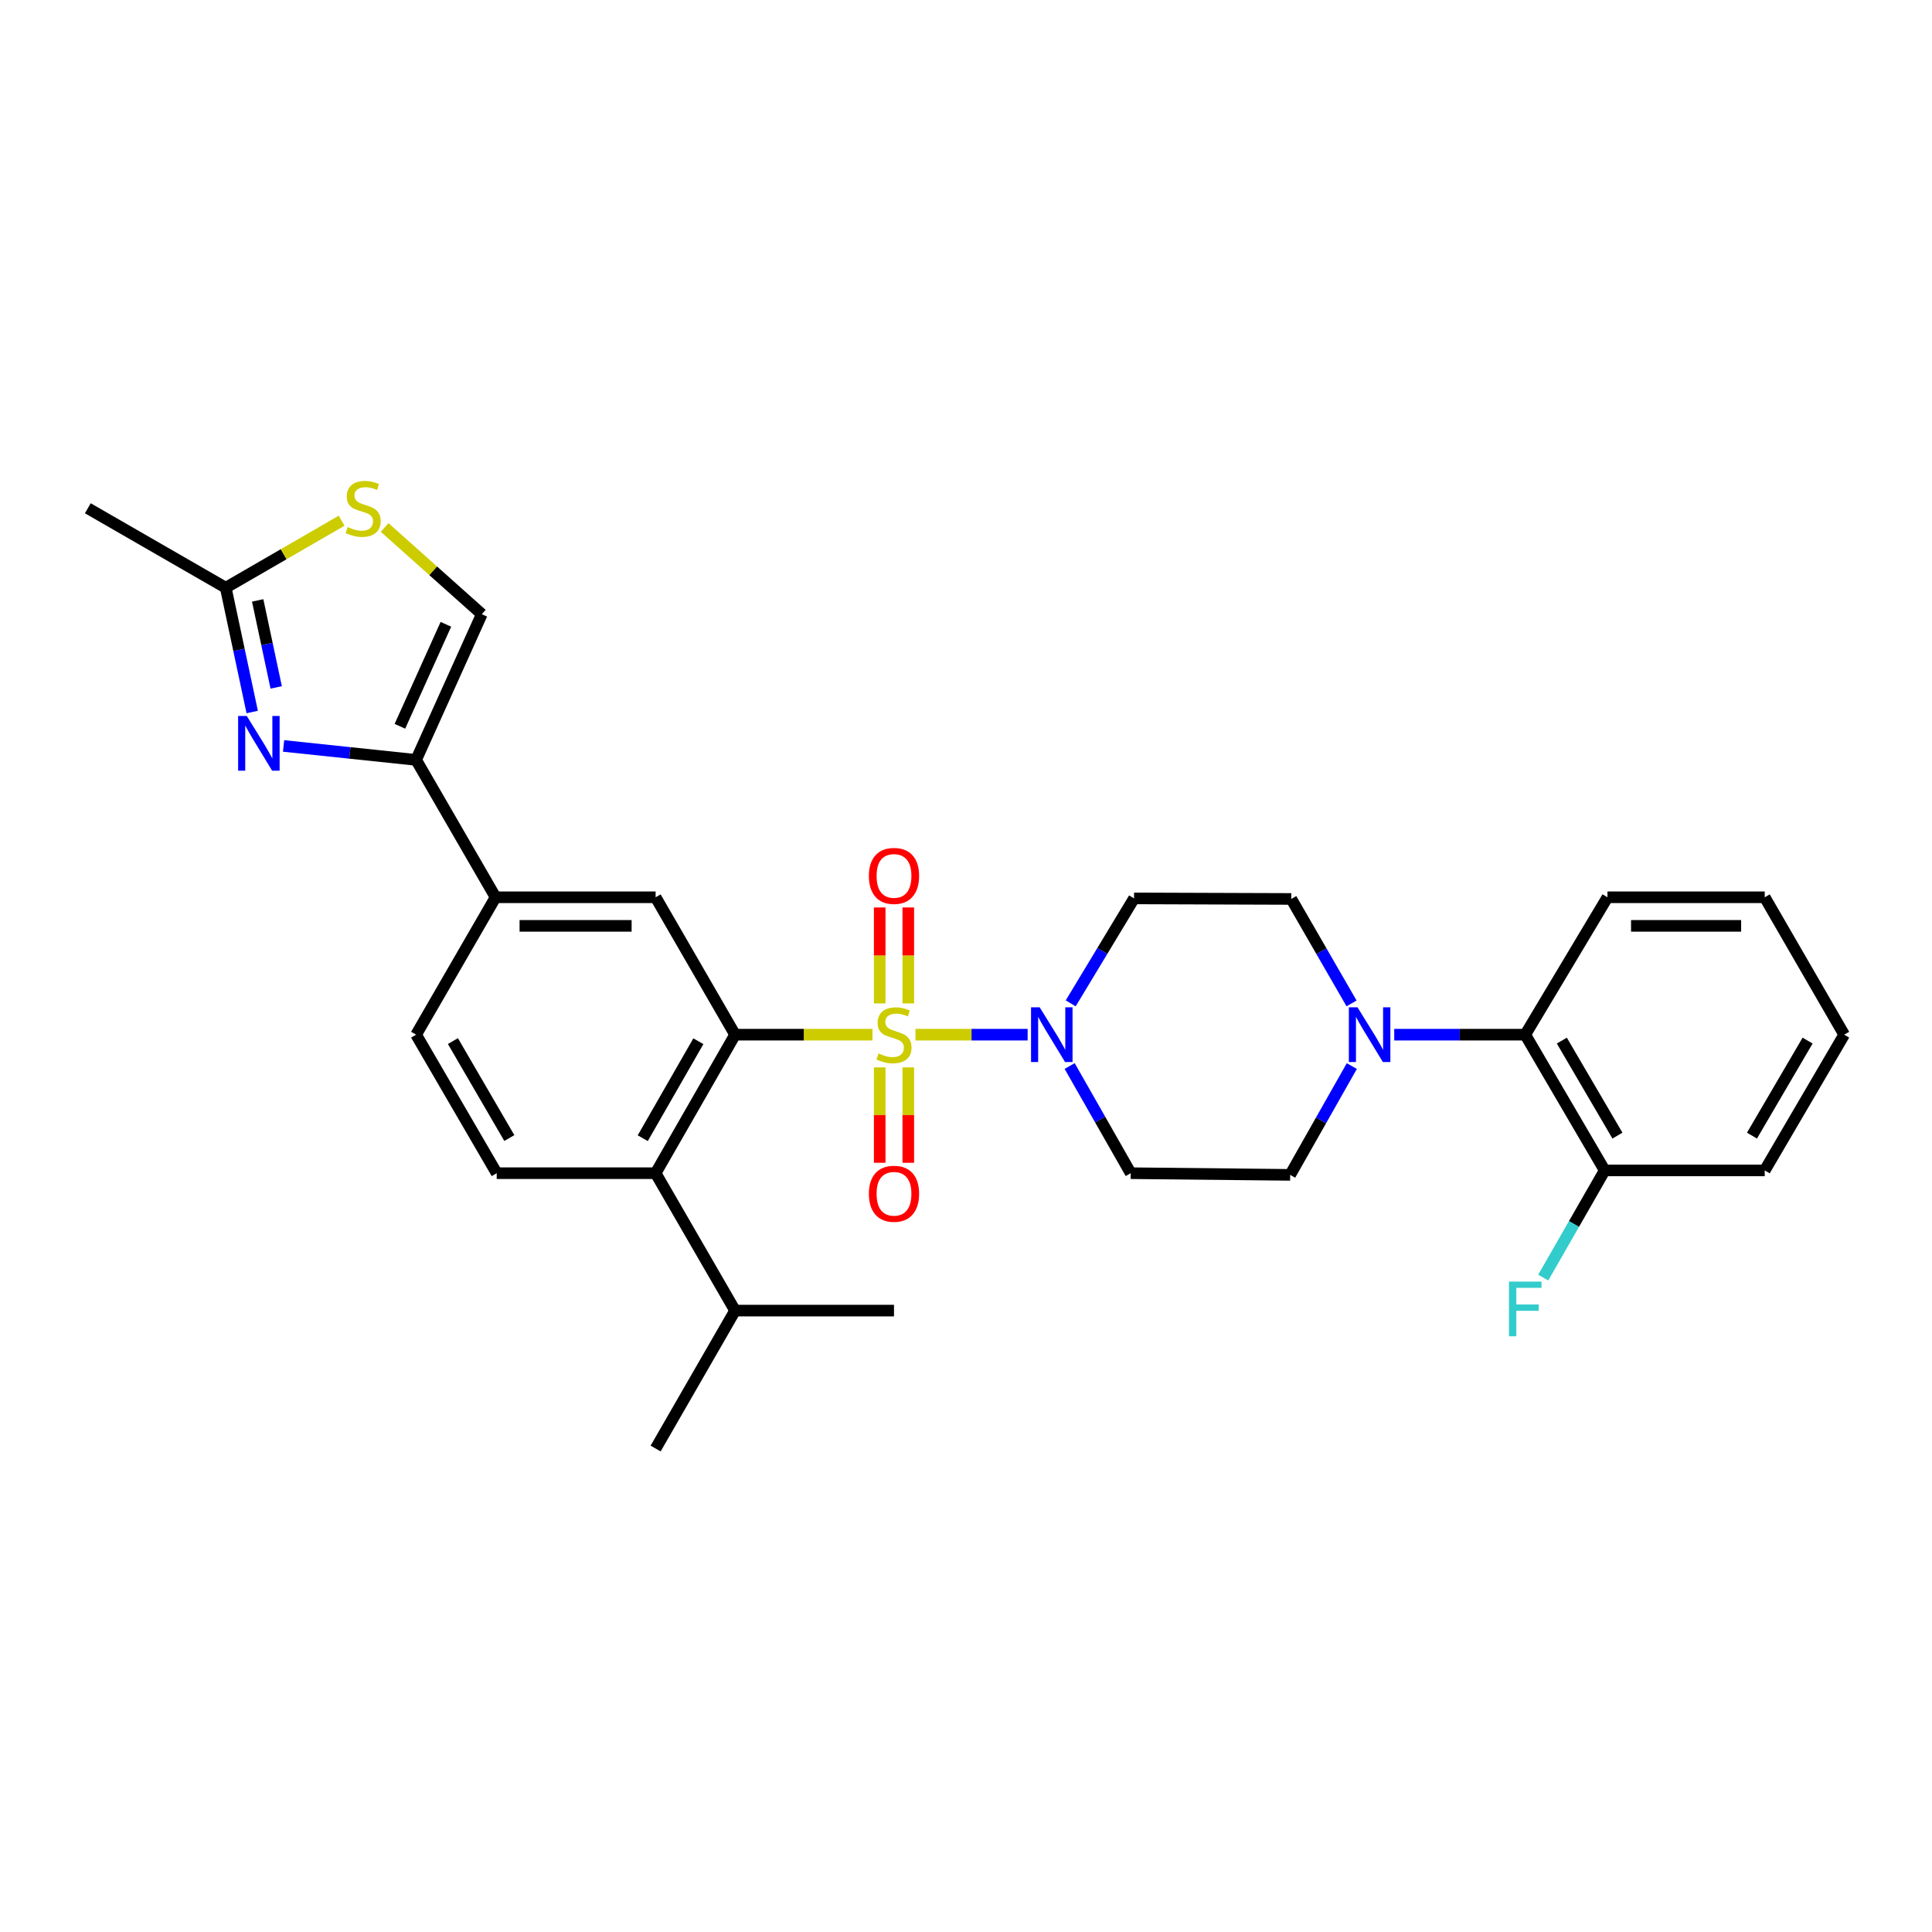 <?xml version='1.0' encoding='iso-8859-1'?>
<svg version='1.1' baseProfile='full'
              xmlns='http://www.w3.org/2000/svg'
                      xmlns:rdkit='http://www.rdkit.org/xml'
                      xmlns:xlink='http://www.w3.org/1999/xlink'
                  xml:space='preserve'
width='1000px' height='1000px' viewBox='0 0 1000 1000'>
<!-- END OF HEADER -->
<rect style='opacity:1.0;fill:#FFFFFF;stroke:none' width='1000' height='1000' x='0' y='0'> </rect>
<path class='bond-0' d='M 451.594,535.55 L 416.033,535.55' style='fill:none;fill-rule:evenodd;stroke:#CCCC00;stroke-width:6px;stroke-linecap:butt;stroke-linejoin:miter;stroke-opacity:1' />
<path class='bond-0' d='M 416.033,535.55 L 380.472,535.55' style='fill:none;fill-rule:evenodd;stroke:#000000;stroke-width:6px;stroke-linecap:butt;stroke-linejoin:miter;stroke-opacity:1' />
<path class='bond-1' d='M 473.852,535.55 L 502.877,535.55' style='fill:none;fill-rule:evenodd;stroke:#CCCC00;stroke-width:6px;stroke-linecap:butt;stroke-linejoin:miter;stroke-opacity:1' />
<path class='bond-1' d='M 502.877,535.55 L 531.901,535.55' style='fill:none;fill-rule:evenodd;stroke:#0000FF;stroke-width:6px;stroke-linecap:butt;stroke-linejoin:miter;stroke-opacity:1' />
<path class='bond-11' d='M 455.332,552.487 L 455.332,577.171' style='fill:none;fill-rule:evenodd;stroke:#CCCC00;stroke-width:6px;stroke-linecap:butt;stroke-linejoin:miter;stroke-opacity:1' />
<path class='bond-11' d='M 455.332,577.171 L 455.332,601.855' style='fill:none;fill-rule:evenodd;stroke:#FF0000;stroke-width:6px;stroke-linecap:butt;stroke-linejoin:miter;stroke-opacity:1' />
<path class='bond-11' d='M 470.128,552.487 L 470.128,577.171' style='fill:none;fill-rule:evenodd;stroke:#CCCC00;stroke-width:6px;stroke-linecap:butt;stroke-linejoin:miter;stroke-opacity:1' />
<path class='bond-11' d='M 470.128,577.171 L 470.128,601.855' style='fill:none;fill-rule:evenodd;stroke:#FF0000;stroke-width:6px;stroke-linecap:butt;stroke-linejoin:miter;stroke-opacity:1' />
<path class='bond-12' d='M 470.128,519.374 L 470.128,494.539' style='fill:none;fill-rule:evenodd;stroke:#CCCC00;stroke-width:6px;stroke-linecap:butt;stroke-linejoin:miter;stroke-opacity:1' />
<path class='bond-12' d='M 470.128,494.539 L 470.128,469.704' style='fill:none;fill-rule:evenodd;stroke:#FF0000;stroke-width:6px;stroke-linecap:butt;stroke-linejoin:miter;stroke-opacity:1' />
<path class='bond-12' d='M 455.332,519.374 L 455.332,494.539' style='fill:none;fill-rule:evenodd;stroke:#CCCC00;stroke-width:6px;stroke-linecap:butt;stroke-linejoin:miter;stroke-opacity:1' />
<path class='bond-12' d='M 455.332,494.539 L 455.332,469.704' style='fill:none;fill-rule:evenodd;stroke:#FF0000;stroke-width:6px;stroke-linecap:butt;stroke-linejoin:miter;stroke-opacity:1' />
<path class='bond-4' d='M 380.472,535.55 L 339.347,607.246' style='fill:none;fill-rule:evenodd;stroke:#000000;stroke-width:6px;stroke-linecap:butt;stroke-linejoin:miter;stroke-opacity:1' />
<path class='bond-4' d='M 361.469,538.942 L 332.681,589.129' style='fill:none;fill-rule:evenodd;stroke:#000000;stroke-width:6px;stroke-linecap:butt;stroke-linejoin:miter;stroke-opacity:1' />
<path class='bond-6' d='M 380.472,535.55 L 339.347,464.43' style='fill:none;fill-rule:evenodd;stroke:#000000;stroke-width:6px;stroke-linecap:butt;stroke-linejoin:miter;stroke-opacity:1' />
<path class='bond-14' d='M 553.649,551.773 L 569.454,579.509' style='fill:none;fill-rule:evenodd;stroke:#0000FF;stroke-width:6px;stroke-linecap:butt;stroke-linejoin:miter;stroke-opacity:1' />
<path class='bond-14' d='M 569.454,579.509 L 585.259,607.246' style='fill:none;fill-rule:evenodd;stroke:#000000;stroke-width:6px;stroke-linecap:butt;stroke-linejoin:miter;stroke-opacity:1' />
<path class='bond-15' d='M 554.194,519.33 L 570.585,492.172' style='fill:none;fill-rule:evenodd;stroke:#0000FF;stroke-width:6px;stroke-linecap:butt;stroke-linejoin:miter;stroke-opacity:1' />
<path class='bond-15' d='M 570.585,492.172 L 586.977,465.014' style='fill:none;fill-rule:evenodd;stroke:#000000;stroke-width:6px;stroke-linecap:butt;stroke-linejoin:miter;stroke-opacity:1' />
<path class='bond-2' d='M 146.779,386.098 L 181.079,389.708' style='fill:none;fill-rule:evenodd;stroke:#0000FF;stroke-width:6px;stroke-linecap:butt;stroke-linejoin:miter;stroke-opacity:1' />
<path class='bond-2' d='M 181.079,389.708 L 215.38,393.318' style='fill:none;fill-rule:evenodd;stroke:#000000;stroke-width:6px;stroke-linecap:butt;stroke-linejoin:miter;stroke-opacity:1' />
<path class='bond-7' d='M 130.54,368.534 L 123.693,336.369' style='fill:none;fill-rule:evenodd;stroke:#0000FF;stroke-width:6px;stroke-linecap:butt;stroke-linejoin:miter;stroke-opacity:1' />
<path class='bond-7' d='M 123.693,336.369 L 116.846,304.204' style='fill:none;fill-rule:evenodd;stroke:#000000;stroke-width:6px;stroke-linecap:butt;stroke-linejoin:miter;stroke-opacity:1' />
<path class='bond-7' d='M 142.958,355.804 L 138.165,333.288' style='fill:none;fill-rule:evenodd;stroke:#0000FF;stroke-width:6px;stroke-linecap:butt;stroke-linejoin:miter;stroke-opacity:1' />
<path class='bond-7' d='M 138.165,333.288 L 133.372,310.773' style='fill:none;fill-rule:evenodd;stroke:#000000;stroke-width:6px;stroke-linecap:butt;stroke-linejoin:miter;stroke-opacity:1' />
<path class='bond-3' d='M 215.38,393.318 L 256.505,464.43' style='fill:none;fill-rule:evenodd;stroke:#000000;stroke-width:6px;stroke-linecap:butt;stroke-linejoin:miter;stroke-opacity:1' />
<path class='bond-9' d='M 215.38,393.318 L 249.378,317.907' style='fill:none;fill-rule:evenodd;stroke:#000000;stroke-width:6px;stroke-linecap:butt;stroke-linejoin:miter;stroke-opacity:1' />
<path class='bond-9' d='M 206.991,375.925 L 230.79,323.138' style='fill:none;fill-rule:evenodd;stroke:#000000;stroke-width:6px;stroke-linecap:butt;stroke-linejoin:miter;stroke-opacity:1' />
<path class='bond-16' d='M 339.347,607.246 L 257.089,607.246' style='fill:none;fill-rule:evenodd;stroke:#000000;stroke-width:6px;stroke-linecap:butt;stroke-linejoin:miter;stroke-opacity:1' />
<path class='bond-21' d='M 339.347,607.246 L 380.472,678.366' style='fill:none;fill-rule:evenodd;stroke:#000000;stroke-width:6px;stroke-linecap:butt;stroke-linejoin:miter;stroke-opacity:1' />
<path class='bond-5' d='M 699.564,519.362 L 683.964,492.328' style='fill:none;fill-rule:evenodd;stroke:#0000FF;stroke-width:6px;stroke-linecap:butt;stroke-linejoin:miter;stroke-opacity:1' />
<path class='bond-5' d='M 683.964,492.328 L 668.364,465.293' style='fill:none;fill-rule:evenodd;stroke:#000000;stroke-width:6px;stroke-linecap:butt;stroke-linejoin:miter;stroke-opacity:1' />
<path class='bond-13' d='M 721.659,535.55 L 755.56,535.55' style='fill:none;fill-rule:evenodd;stroke:#0000FF;stroke-width:6px;stroke-linecap:butt;stroke-linejoin:miter;stroke-opacity:1' />
<path class='bond-13' d='M 755.56,535.55 L 789.462,535.55' style='fill:none;fill-rule:evenodd;stroke:#000000;stroke-width:6px;stroke-linecap:butt;stroke-linejoin:miter;stroke-opacity:1' />
<path class='bond-30' d='M 699.699,551.795 L 683.744,579.952' style='fill:none;fill-rule:evenodd;stroke:#0000FF;stroke-width:6px;stroke-linecap:butt;stroke-linejoin:miter;stroke-opacity:1' />
<path class='bond-30' d='M 683.744,579.952 L 667.788,608.109' style='fill:none;fill-rule:evenodd;stroke:#000000;stroke-width:6px;stroke-linecap:butt;stroke-linejoin:miter;stroke-opacity:1' />
<path class='bond-10' d='M 339.347,464.43 L 256.505,464.43' style='fill:none;fill-rule:evenodd;stroke:#000000;stroke-width:6px;stroke-linecap:butt;stroke-linejoin:miter;stroke-opacity:1' />
<path class='bond-10' d='M 326.921,479.226 L 268.931,479.226' style='fill:none;fill-rule:evenodd;stroke:#000000;stroke-width:6px;stroke-linecap:butt;stroke-linejoin:miter;stroke-opacity:1' />
<path class='bond-23' d='M 116.846,304.204 L 45.455,263.079' style='fill:none;fill-rule:evenodd;stroke:#000000;stroke-width:6px;stroke-linecap:butt;stroke-linejoin:miter;stroke-opacity:1' />
<path class='bond-32' d='M 116.846,304.204 L 146.835,286.861' style='fill:none;fill-rule:evenodd;stroke:#000000;stroke-width:6px;stroke-linecap:butt;stroke-linejoin:miter;stroke-opacity:1' />
<path class='bond-32' d='M 146.835,286.861 L 176.824,269.518' style='fill:none;fill-rule:evenodd;stroke:#CCCC00;stroke-width:6px;stroke-linecap:butt;stroke-linejoin:miter;stroke-opacity:1' />
<path class='bond-8' d='M 199.096,273.022 L 224.237,295.465' style='fill:none;fill-rule:evenodd;stroke:#CCCC00;stroke-width:6px;stroke-linecap:butt;stroke-linejoin:miter;stroke-opacity:1' />
<path class='bond-8' d='M 224.237,295.465 L 249.378,317.907' style='fill:none;fill-rule:evenodd;stroke:#000000;stroke-width:6px;stroke-linecap:butt;stroke-linejoin:miter;stroke-opacity:1' />
<path class='bond-19' d='M 256.505,464.43 L 215.38,535.55' style='fill:none;fill-rule:evenodd;stroke:#000000;stroke-width:6px;stroke-linecap:butt;stroke-linejoin:miter;stroke-opacity:1' />
<path class='bond-20' d='M 789.462,535.55 L 830.587,605.807' style='fill:none;fill-rule:evenodd;stroke:#000000;stroke-width:6px;stroke-linecap:butt;stroke-linejoin:miter;stroke-opacity:1' />
<path class='bond-20' d='M 808.4,538.614 L 837.187,587.794' style='fill:none;fill-rule:evenodd;stroke:#000000;stroke-width:6px;stroke-linecap:butt;stroke-linejoin:miter;stroke-opacity:1' />
<path class='bond-24' d='M 789.462,535.55 L 832.017,464.43' style='fill:none;fill-rule:evenodd;stroke:#000000;stroke-width:6px;stroke-linecap:butt;stroke-linejoin:miter;stroke-opacity:1' />
<path class='bond-17' d='M 585.259,607.246 L 667.788,608.109' style='fill:none;fill-rule:evenodd;stroke:#000000;stroke-width:6px;stroke-linecap:butt;stroke-linejoin:miter;stroke-opacity:1' />
<path class='bond-18' d='M 586.977,465.014 L 668.364,465.293' style='fill:none;fill-rule:evenodd;stroke:#000000;stroke-width:6px;stroke-linecap:butt;stroke-linejoin:miter;stroke-opacity:1' />
<path class='bond-31' d='M 257.089,607.246 L 215.38,535.55' style='fill:none;fill-rule:evenodd;stroke:#000000;stroke-width:6px;stroke-linecap:butt;stroke-linejoin:miter;stroke-opacity:1' />
<path class='bond-31' d='M 263.622,589.051 L 234.426,538.864' style='fill:none;fill-rule:evenodd;stroke:#000000;stroke-width:6px;stroke-linecap:butt;stroke-linejoin:miter;stroke-opacity:1' />
<path class='bond-22' d='M 830.587,605.807 L 814.678,633.546' style='fill:none;fill-rule:evenodd;stroke:#000000;stroke-width:6px;stroke-linecap:butt;stroke-linejoin:miter;stroke-opacity:1' />
<path class='bond-22' d='M 814.678,633.546 L 798.768,661.284' style='fill:none;fill-rule:evenodd;stroke:#33CCCC;stroke-width:6px;stroke-linecap:butt;stroke-linejoin:miter;stroke-opacity:1' />
<path class='bond-25' d='M 830.587,605.807 L 913.42,605.807' style='fill:none;fill-rule:evenodd;stroke:#000000;stroke-width:6px;stroke-linecap:butt;stroke-linejoin:miter;stroke-opacity:1' />
<path class='bond-26' d='M 380.472,678.366 L 462.73,678.366' style='fill:none;fill-rule:evenodd;stroke:#000000;stroke-width:6px;stroke-linecap:butt;stroke-linejoin:miter;stroke-opacity:1' />
<path class='bond-27' d='M 380.472,678.366 L 339.347,749.757' style='fill:none;fill-rule:evenodd;stroke:#000000;stroke-width:6px;stroke-linecap:butt;stroke-linejoin:miter;stroke-opacity:1' />
<path class='bond-28' d='M 832.017,464.43 L 913.42,464.43' style='fill:none;fill-rule:evenodd;stroke:#000000;stroke-width:6px;stroke-linecap:butt;stroke-linejoin:miter;stroke-opacity:1' />
<path class='bond-28' d='M 844.228,479.226 L 901.21,479.226' style='fill:none;fill-rule:evenodd;stroke:#000000;stroke-width:6px;stroke-linecap:butt;stroke-linejoin:miter;stroke-opacity:1' />
<path class='bond-33' d='M 913.42,605.807 L 954.545,535.55' style='fill:none;fill-rule:evenodd;stroke:#000000;stroke-width:6px;stroke-linecap:butt;stroke-linejoin:miter;stroke-opacity:1' />
<path class='bond-33' d='M 906.82,587.794 L 935.607,538.614' style='fill:none;fill-rule:evenodd;stroke:#000000;stroke-width:6px;stroke-linecap:butt;stroke-linejoin:miter;stroke-opacity:1' />
<path class='bond-29' d='M 913.42,464.43 L 954.545,535.55' style='fill:none;fill-rule:evenodd;stroke:#000000;stroke-width:6px;stroke-linecap:butt;stroke-linejoin:miter;stroke-opacity:1' />
<path  class='atom-0' d='M 454.73 545.27
Q 455.05 545.39, 456.37 545.95
Q 457.69 546.51, 459.13 546.87
Q 460.61 547.19, 462.05 547.19
Q 464.73 547.19, 466.29 545.91
Q 467.85 544.59, 467.85 542.31
Q 467.85 540.75, 467.05 539.79
Q 466.29 538.83, 465.09 538.31
Q 463.89 537.79, 461.89 537.19
Q 459.37 536.43, 457.85 535.71
Q 456.37 534.99, 455.29 533.47
Q 454.25 531.95, 454.25 529.39
Q 454.25 525.83, 456.65 523.63
Q 459.09 521.43, 463.89 521.43
Q 467.17 521.43, 470.89 522.99
L 469.97 526.07
Q 466.57 524.67, 464.01 524.67
Q 461.25 524.67, 459.73 525.83
Q 458.21 526.95, 458.25 528.91
Q 458.25 530.43, 459.01 531.35
Q 459.81 532.27, 460.93 532.79
Q 462.09 533.31, 464.01 533.91
Q 466.57 534.71, 468.09 535.51
Q 469.61 536.31, 470.69 537.95
Q 471.81 539.55, 471.81 542.31
Q 471.81 546.23, 469.17 548.35
Q 466.57 550.43, 462.21 550.43
Q 459.69 550.43, 457.77 549.87
Q 455.89 549.35, 453.65 548.43
L 454.73 545.27
' fill='#CCCC00'/>
<path  class='atom-2' d='M 538.145 521.39
L 547.425 536.39
Q 548.345 537.87, 549.825 540.55
Q 551.305 543.23, 551.385 543.39
L 551.385 521.39
L 555.145 521.39
L 555.145 549.71
L 551.265 549.71
L 541.305 533.31
Q 540.145 531.39, 538.905 529.19
Q 537.705 526.99, 537.345 526.31
L 537.345 549.71
L 533.665 549.71
L 533.665 521.39
L 538.145 521.39
' fill='#0000FF'/>
<path  class='atom-3' d='M 127.733 370.593
L 137.013 385.593
Q 137.933 387.073, 139.413 389.753
Q 140.893 392.433, 140.973 392.593
L 140.973 370.593
L 144.733 370.593
L 144.733 398.913
L 140.853 398.913
L 130.893 382.513
Q 129.733 380.593, 128.493 378.393
Q 127.293 376.193, 126.933 375.513
L 126.933 398.913
L 123.253 398.913
L 123.253 370.593
L 127.733 370.593
' fill='#0000FF'/>
<path  class='atom-6' d='M 702.645 521.39
L 711.925 536.39
Q 712.845 537.87, 714.325 540.55
Q 715.805 543.23, 715.885 543.39
L 715.885 521.39
L 719.645 521.39
L 719.645 549.71
L 715.765 549.71
L 705.805 533.31
Q 704.645 531.39, 703.405 529.19
Q 702.205 526.99, 701.845 526.31
L 701.845 549.71
L 698.165 549.71
L 698.165 521.39
L 702.645 521.39
' fill='#0000FF'/>
<path  class='atom-9' d='M 179.958 272.799
Q 180.278 272.919, 181.598 273.479
Q 182.918 274.039, 184.358 274.399
Q 185.838 274.719, 187.278 274.719
Q 189.958 274.719, 191.518 273.439
Q 193.078 272.119, 193.078 269.839
Q 193.078 268.279, 192.278 267.319
Q 191.518 266.359, 190.318 265.839
Q 189.118 265.319, 187.118 264.719
Q 184.598 263.959, 183.078 263.239
Q 181.598 262.519, 180.518 260.999
Q 179.478 259.479, 179.478 256.919
Q 179.478 253.359, 181.878 251.159
Q 184.318 248.959, 189.118 248.959
Q 192.398 248.959, 196.118 250.519
L 195.198 253.599
Q 191.798 252.199, 189.238 252.199
Q 186.478 252.199, 184.958 253.359
Q 183.438 254.479, 183.478 256.439
Q 183.478 257.959, 184.238 258.879
Q 185.038 259.799, 186.158 260.319
Q 187.318 260.839, 189.238 261.439
Q 191.798 262.239, 193.318 263.039
Q 194.838 263.839, 195.918 265.479
Q 197.038 267.079, 197.038 269.839
Q 197.038 273.759, 194.398 275.879
Q 191.798 277.959, 187.438 277.959
Q 184.918 277.959, 182.998 277.399
Q 181.118 276.879, 178.878 275.959
L 179.958 272.799
' fill='#CCCC00'/>
<path  class='atom-12' d='M 449.73 617.888
Q 449.73 611.088, 453.09 607.288
Q 456.45 603.488, 462.73 603.488
Q 469.01 603.488, 472.37 607.288
Q 475.73 611.088, 475.73 617.888
Q 475.73 624.768, 472.33 628.688
Q 468.93 632.568, 462.73 632.568
Q 456.49 632.568, 453.09 628.688
Q 449.73 624.808, 449.73 617.888
M 462.73 629.368
Q 467.05 629.368, 469.37 626.488
Q 471.73 623.568, 471.73 617.888
Q 471.73 612.328, 469.37 609.528
Q 467.05 606.688, 462.73 606.688
Q 458.41 606.688, 456.05 609.488
Q 453.73 612.288, 453.73 617.888
Q 453.73 623.608, 456.05 626.488
Q 458.41 629.368, 462.73 629.368
' fill='#FF0000'/>
<path  class='atom-13' d='M 449.73 453.372
Q 449.73 446.572, 453.09 442.772
Q 456.45 438.972, 462.73 438.972
Q 469.01 438.972, 472.37 442.772
Q 475.73 446.572, 475.73 453.372
Q 475.73 460.252, 472.33 464.172
Q 468.93 468.052, 462.73 468.052
Q 456.49 468.052, 453.09 464.172
Q 449.73 460.292, 449.73 453.372
M 462.73 464.852
Q 467.05 464.852, 469.37 461.972
Q 471.73 459.052, 471.73 453.372
Q 471.73 447.812, 469.37 445.012
Q 467.05 442.172, 462.73 442.172
Q 458.41 442.172, 456.05 444.972
Q 453.73 447.772, 453.73 453.372
Q 453.73 459.092, 456.05 461.972
Q 458.41 464.852, 462.73 464.852
' fill='#FF0000'/>
<path  class='atom-23' d='M 781.042 663.351
L 797.882 663.351
L 797.882 666.591
L 784.842 666.591
L 784.842 675.191
L 796.442 675.191
L 796.442 678.471
L 784.842 678.471
L 784.842 691.671
L 781.042 691.671
L 781.042 663.351
' fill='#33CCCC'/>
</svg>
